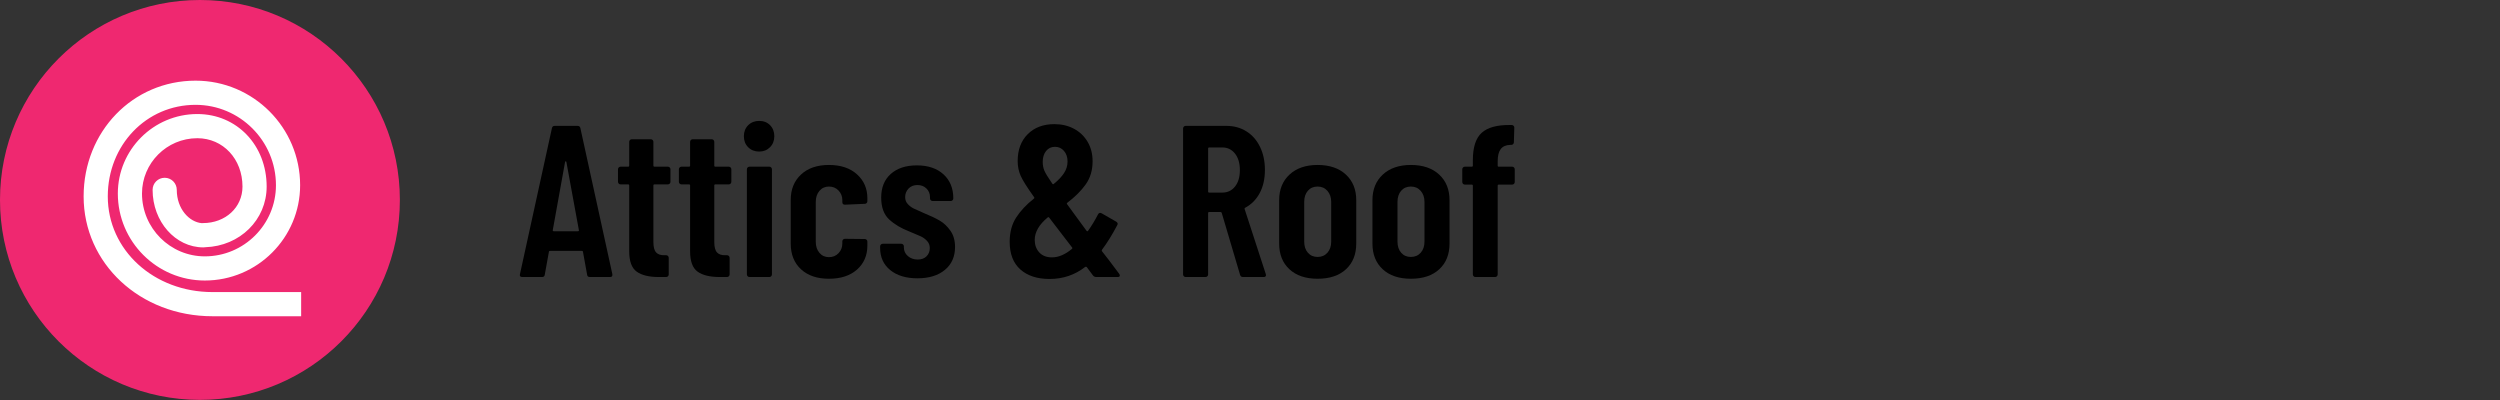 <?xml version="1.0" encoding="UTF-8" standalone="no"?><!DOCTYPE svg PUBLIC "-//W3C//DTD SVG 1.1//EN" "http://www.w3.org/Graphics/SVG/1.1/DTD/svg11.dtd"><svg width="100%" height="100%" viewBox="0 0 2605 417" version="1.1" xmlns="http://www.w3.org/2000/svg" xmlns:xlink="http://www.w3.org/1999/xlink" xml:space="preserve" xmlns:serif="http://www.serif.com/" style="fill-rule:evenodd;clip-rule:evenodd;stroke-linejoin:round;stroke-miterlimit:2;"><rect x="0" y="0" width="2605" height="417" fill="#333333" stroke="none"/><rect id="page-header_attics-roof-ab25wi001wg" x="-0" y="0" width="2604.17" height="416.667" style="fill:none;"/><clipPath id="_clip1"><rect x="-0" y="0" width="2604.17" height="416.667"/></clipPath><g clip-path="url(#_clip1)"><g id="Abacus---Attic-Insulation-Icon-Solid" serif:id="Abacus - Attic Insulation Icon Solid"><path d="M416.667,208.333c-0,115.062 -93.272,208.334 -208.334,208.334c-115.057,-0 -208.333,-93.272 -208.333,-208.334c-0,-115.061 93.276,-208.333 208.333,-208.333c115.062,0 208.334,93.272 208.334,208.333" style="fill:#ef2870;fill-rule:nonzero;"/><path d="M221.449,329.527c-75.32,0 -134.316,-54.85 -134.316,-124.877c-0,-67.627 51.237,-120.605 116.653,-120.605c60.071,0 108.948,48.877 108.948,108.952c-0,54.759 -44.553,99.311 -99.312,99.311c-49.982,0 -90.64,-40.662 -90.64,-90.64c0,-45.675 37.162,-82.838 82.838,-82.838c41.18,0 72.237,32.496 72.237,75.588c-0,34.667 -27.871,61.989 -63.902,63.187c-0.676,0.112 -1.371,0.171 -2.08,0.171c-29.144,-0 -52.859,-26.89 -52.859,-59.943c-0,-6.956 5.636,-12.592 12.592,-12.592c6.952,-0 12.592,5.636 12.592,12.592c0,19.931 13.149,33.593 26.015,34.688c0.417,-0.042 0.841,-0.064 1.269,-0.064c23.482,0 41.188,-16.35 41.188,-38.039c0,-28.732 -20.228,-50.404 -47.052,-50.404c-31.79,0 -57.654,25.865 -57.654,57.654c0,36.092 29.36,65.456 65.456,65.456c40.873,0 74.128,-33.254 74.128,-74.127c-0,-46.189 -37.575,-83.763 -83.764,-83.763c-51.293,-0 -91.469,41.912 -91.469,95.416c0,55.904 47.935,99.693 109.132,99.693l92.351,-0l-0,25.184l-92.351,0Z" style="fill:#fff;"/></g><path d="M614.686,288.658c-1.8,0 -2.775,-0.825 -2.925,-2.475l-4.275,-23.625c-0,-0.75 -0.45,-1.125 -1.35,-1.125l-32.85,0c-0.9,0 -1.35,0.375 -1.35,1.125l-4.275,23.625c-0.15,1.65 -1.125,2.475 -2.925,2.475l-20.475,0c-2.1,0 -2.925,-0.975 -2.475,-2.925l33.3,-152.1c0.3,-1.65 1.275,-2.475 2.925,-2.475l23.85,0c1.65,0 2.625,0.825 2.925,2.475l33.3,152.1l-0,0.9c-0,1.35 -0.825,2.025 -2.475,2.025l-20.925,0Zm-38.7,-48.825c-0.15,0.75 0.225,1.125 1.125,1.125l24.975,0c0.9,0 1.275,-0.375 1.125,-1.125l-13.05,-71.1c-0.15,-0.45 -0.375,-0.675 -0.675,-0.675c-0.3,0 -0.525,0.225 -0.675,0.675l-12.825,71.1Z" style="fill-rule:nonzero;"/><path d="M698.611,189.433c-0,0.75 -0.263,1.388 -0.788,1.913c-0.525,0.525 -1.162,0.787 -1.912,0.787l-13.95,0c-0.75,0 -1.125,0.375 -1.125,1.125l-0,58.95c-0,5.25 0.975,8.888 2.925,10.913c1.95,2.025 4.875,2.962 8.775,2.812l1.575,0c0.75,0 1.387,0.263 1.912,0.788c0.525,0.525 0.788,1.162 0.788,1.912l-0,17.325c-0,0.75 -0.263,1.388 -0.788,1.913c-0.525,0.525 -1.162,0.787 -1.912,0.787l-7.65,0c-10.2,0 -17.888,-1.875 -23.063,-5.625c-5.175,-3.75 -7.762,-10.8 -7.762,-21.15l-0,-68.625c-0,-0.75 -0.375,-1.125 -1.125,-1.125l-7.875,0c-0.75,0 -1.388,-0.262 -1.913,-0.787c-0.525,-0.525 -0.787,-1.163 -0.787,-1.913l-0,-13.05c-0,-0.75 0.262,-1.387 0.787,-1.912c0.525,-0.525 1.163,-0.788 1.913,-0.788l7.875,0c0.75,0 1.125,-0.375 1.125,-1.125l-0,-24.75c-0,-0.75 0.262,-1.387 0.787,-1.912c0.525,-0.525 1.163,-0.788 1.913,-0.788l19.8,0c0.75,0 1.387,0.263 1.912,0.788c0.525,0.525 0.788,1.162 0.788,1.912l-0,24.75c-0,0.75 0.375,1.125 1.125,1.125l13.95,0c0.75,0 1.387,0.263 1.912,0.788c0.525,0.525 0.788,1.162 0.788,1.912l-0,13.05Z" style="fill-rule:nonzero;"/><path d="M762.061,189.433c-0,0.75 -0.263,1.388 -0.788,1.913c-0.525,0.525 -1.162,0.787 -1.912,0.787l-13.95,0c-0.75,0 -1.125,0.375 -1.125,1.125l-0,58.95c-0,5.25 0.975,8.888 2.925,10.913c1.95,2.025 4.875,2.962 8.775,2.812l1.575,0c0.75,0 1.387,0.263 1.912,0.788c0.525,0.525 0.788,1.162 0.788,1.912l-0,17.325c-0,0.75 -0.263,1.388 -0.788,1.913c-0.525,0.525 -1.162,0.787 -1.912,0.787l-7.65,0c-10.2,0 -17.888,-1.875 -23.063,-5.625c-5.175,-3.75 -7.762,-10.8 -7.762,-21.15l-0,-68.625c-0,-0.75 -0.375,-1.125 -1.125,-1.125l-7.875,0c-0.75,0 -1.388,-0.262 -1.913,-0.787c-0.525,-0.525 -0.787,-1.163 -0.787,-1.913l-0,-13.05c-0,-0.75 0.262,-1.387 0.787,-1.912c0.525,-0.525 1.163,-0.788 1.913,-0.788l7.875,0c0.75,0 1.125,-0.375 1.125,-1.125l-0,-24.75c-0,-0.75 0.262,-1.387 0.787,-1.912c0.525,-0.525 1.163,-0.788 1.913,-0.788l19.8,0c0.75,0 1.387,0.263 1.912,0.788c0.525,0.525 0.788,1.162 0.788,1.912l-0,24.75c-0,0.75 0.375,1.125 1.125,1.125l13.95,0c0.75,0 1.387,0.263 1.912,0.788c0.525,0.525 0.788,1.162 0.788,1.912l-0,13.05Z" style="fill-rule:nonzero;"/><path d="M791.086,157.933c-4.65,0 -8.475,-1.5 -11.475,-4.5c-3,-3 -4.5,-6.825 -4.5,-11.475c-0,-4.65 1.5,-8.475 4.5,-11.475c3,-3 6.825,-4.5 11.475,-4.5c4.65,0 8.437,1.5 11.362,4.5c2.925,3 4.388,6.825 4.388,11.475c-0,4.65 -1.5,8.475 -4.5,11.475c-3,3 -6.75,4.5 -11.25,4.5Zm-10.125,130.725c-0.75,0 -1.388,-0.262 -1.913,-0.787c-0.525,-0.525 -0.787,-1.163 -0.787,-1.913l-0,-109.575c-0,-0.75 0.262,-1.387 0.787,-1.912c0.525,-0.525 1.163,-0.788 1.913,-0.788l20.7,0c0.75,0 1.387,0.263 1.912,0.788c0.525,0.525 0.788,1.162 0.788,1.912l-0,109.575c-0,0.75 -0.263,1.388 -0.788,1.913c-0.525,0.525 -1.162,0.787 -1.912,0.787l-20.7,0Z" style="fill-rule:nonzero;"/><path d="M863.761,290.458c-12.3,0 -22.013,-3.3 -29.138,-9.9c-7.125,-6.6 -10.687,-15.525 -10.687,-26.775l-0,-45.45c-0,-10.95 3.562,-19.762 10.687,-26.437c7.125,-6.675 16.838,-10.013 29.138,-10.013c12.3,0 22.05,3.263 29.25,9.788c7.2,6.525 10.8,14.812 10.8,24.862l-0,3.15c-0,0.75 -0.263,1.388 -0.788,1.913c-0.525,0.525 -1.162,0.787 -1.912,0.787l-20.7,0.9c-1.8,0 -2.7,-0.9 -2.7,-2.7l-0,-2.25c-0,-3.75 -1.313,-7.012 -3.938,-9.787c-2.625,-2.775 -5.962,-4.163 -10.012,-4.163c-4.05,0 -7.35,1.5 -9.9,4.5c-2.55,3 -3.825,6.825 -3.825,11.475l-0,41.625c-0,4.65 1.275,8.475 3.825,11.475c2.55,3 5.85,4.5 9.9,4.5c4.05,0 7.387,-1.387 10.012,-4.162c2.625,-2.775 3.938,-6.113 3.938,-10.013l-0,-2.25c-0,-0.75 0.262,-1.387 0.787,-1.912c0.525,-0.525 1.163,-0.788 1.913,-0.788l20.7,0.225c0.75,0 1.387,0.263 1.912,0.788c0.525,0.525 0.788,1.162 0.788,1.912l-0,4.05c-0,10.35 -3.6,18.713 -10.8,25.088c-7.2,6.375 -16.95,9.562 -29.25,9.562Z" style="fill-rule:nonzero;"/><path d="M956.011,290.008c-11.85,0 -21.3,-2.85 -28.35,-8.55c-7.05,-5.7 -10.575,-13.425 -10.575,-23.175l-0,-1.575c-0,-0.75 0.262,-1.387 0.787,-1.912c0.525,-0.525 1.163,-0.788 1.913,-0.788l19.35,0c0.75,0 1.387,0.263 1.912,0.788c0.525,0.525 0.788,1.162 0.788,1.912l-0,1.125c-0,3.6 1.387,6.6 4.162,9c2.775,2.4 6.188,3.6 10.238,3.6c3.9,0 6.975,-1.125 9.225,-3.375c2.25,-2.25 3.375,-5.1 3.375,-8.55c-0,-3 -0.975,-5.512 -2.925,-7.537c-1.95,-2.025 -4.05,-3.563 -6.3,-4.613c-2.25,-1.05 -6.3,-2.775 -12.15,-5.175c-8.55,-3.3 -15.563,-7.5 -21.038,-12.6c-5.475,-5.1 -8.212,-12.675 -8.212,-22.725c-0,-10.5 3.337,-18.712 10.012,-24.637c6.675,-5.925 15.713,-8.888 27.113,-8.888c11.7,0 20.962,3.113 27.787,9.338c6.825,6.225 10.238,14.587 10.238,25.087c-0,0.75 -0.263,1.388 -0.788,1.913c-0.525,0.525 -1.162,0.787 -1.912,0.787l-18.9,0c-0.75,0 -1.388,-0.262 -1.913,-0.787c-0.525,-0.525 -0.787,-1.163 -0.787,-1.913l-0,-1.35c-0,-3.6 -1.238,-6.6 -3.713,-9c-2.475,-2.4 -5.587,-3.6 -9.337,-3.6c-3.9,0 -7.013,1.238 -9.338,3.713c-2.325,2.475 -3.487,5.437 -3.487,8.887c-0,2.85 0.9,5.25 2.7,7.2c1.8,1.95 3.825,3.488 6.075,4.613c2.25,1.125 6,2.812 11.25,5.062c6.3,2.55 11.587,5.063 15.862,7.538c4.275,2.475 8.025,6 11.25,10.575c3.225,4.575 4.838,10.237 4.838,16.987c-0,10.05 -3.525,18 -10.575,23.85c-7.05,5.85 -16.575,8.775 -28.575,8.775Z" style="fill-rule:nonzero;"/><path d="M1166.16,285.283c0.45,0.6 0.675,1.2 0.675,1.8c-0,1.05 -0.75,1.575 -2.25,1.575l-22.275,0c-1.35,0 -2.475,-0.525 -3.375,-1.575l-6.525,-8.775c-0.45,-0.45 -0.975,-0.525 -1.575,-0.225c-10.8,8.4 -23.175,12.6 -37.125,12.6c-12.9,0 -23.063,-3.3 -30.488,-9.9c-7.425,-6.6 -11.137,-16.2 -11.137,-28.8c-0,-9.9 2.25,-18.337 6.75,-25.312c4.5,-6.975 10.65,-13.538 18.45,-19.688c0.6,-0.45 0.675,-0.975 0.225,-1.575c-7.2,-10.05 -11.85,-17.437 -13.95,-22.162c-2.1,-4.725 -3.15,-9.863 -3.15,-15.413c-0,-11.7 3.487,-21.037 10.462,-28.012c6.975,-6.975 16.238,-10.463 27.788,-10.463c7.65,0 14.475,1.613 20.475,4.838c6,3.225 10.725,7.762 14.175,13.612c3.45,5.85 5.175,12.6 5.175,20.25c-0,9.3 -2.363,17.288 -7.088,23.963c-4.725,6.675 -11.137,13.087 -19.237,19.237c-0.6,0.45 -0.675,0.975 -0.225,1.575c0.6,0.9 3.45,4.8 8.55,11.7l11.7,15.975c0.3,0.3 0.6,0.45 0.9,0.45c0.3,0 0.525,-0.15 0.675,-0.45c3.75,-5.25 7.2,-10.95 10.35,-17.1c0.9,-1.65 2.175,-2.025 3.825,-1.125l15.3,8.775c1.5,1.05 1.8,2.25 0.9,3.6c-5.1,9.75 -10.35,18.225 -15.75,25.425c-0.45,0.6 -0.525,1.125 -0.225,1.575c3.75,4.65 9.75,12.525 18,23.625Zm-66.825,-132.3c-3.9,0 -7.013,1.463 -9.338,4.388c-2.325,2.925 -3.487,6.712 -3.487,11.362c-0,3.3 0.562,6.3 1.687,9c1.125,2.7 3.863,7.2 8.213,13.5c0.45,0.75 0.975,0.9 1.575,0.45c4.65,-3.75 8.212,-7.5 10.687,-11.25c2.475,-3.75 3.713,-7.8 3.713,-12.15c-0,-4.5 -1.238,-8.175 -3.713,-11.025c-2.475,-2.85 -5.587,-4.275 -9.337,-4.275Zm-3.15,115.2c6.75,0 13.65,-2.925 20.7,-8.775c0.6,-0.45 0.675,-0.975 0.225,-1.575l-8.325,-10.8l-15.525,-20.25c-0.45,-0.6 -0.975,-0.675 -1.575,-0.225c-9,7.5 -13.5,15.3 -13.5,23.4c-0,5.25 1.575,9.6 4.725,13.05c3.15,3.45 7.575,5.175 13.275,5.175Z" style="fill-rule:nonzero;"/><path d="M1295.09,288.658c-1.5,0 -2.475,-0.75 -2.925,-2.25l-19.125,-64.575c-0.3,-0.6 -0.675,-0.9 -1.125,-0.9l-11.925,0c-0.75,0 -1.125,0.375 -1.125,1.125l-0,63.9c-0,0.75 -0.263,1.388 -0.788,1.913c-0.525,0.525 -1.162,0.787 -1.912,0.787l-20.7,0c-0.75,0 -1.388,-0.262 -1.913,-0.787c-0.525,-0.525 -0.787,-1.163 -0.787,-1.913l-0,-152.1c-0,-0.75 0.262,-1.387 0.787,-1.912c0.525,-0.525 1.163,-0.788 1.913,-0.788l42.3,0c7.95,0 14.962,1.913 21.037,5.738c6.075,3.825 10.8,9.225 14.175,16.2c3.375,6.975 5.063,14.962 5.063,23.962c-0,9.3 -1.8,17.325 -5.4,24.075c-3.6,6.75 -8.625,11.85 -15.075,15.3c-0.6,0.15 -0.825,0.6 -0.675,1.35l22.05,67.725c0.15,0.3 0.225,0.675 0.225,1.125c-0,1.35 -0.825,2.025 -2.475,2.025l-21.6,0Zm-35.1,-135c-0.75,0 -1.125,0.375 -1.125,1.125l-0,44.775c-0,0.75 0.375,1.125 1.125,1.125l13.725,0c5.4,0 9.787,-2.1 13.162,-6.3c3.375,-4.2 5.063,-9.9 5.063,-17.1c-0,-7.2 -1.688,-12.937 -5.063,-17.212c-3.375,-4.275 -7.762,-6.413 -13.162,-6.413l-13.725,0Z" style="fill-rule:nonzero;"/><path d="M1372.94,290.458c-12.45,0 -22.238,-3.3 -29.363,-9.9c-7.125,-6.6 -10.687,-15.525 -10.687,-26.775l-0,-45.225c-0,-11.1 3.6,-19.987 10.8,-26.662c7.2,-6.675 16.95,-10.013 29.25,-10.013c12.45,0 22.275,3.338 29.475,10.013c7.2,6.675 10.8,15.562 10.8,26.662l-0,45.225c-0,11.25 -3.563,20.175 -10.688,26.775c-7.125,6.6 -16.987,9.9 -29.587,9.9Zm-0,-22.725c4.2,0 7.612,-1.462 10.237,-4.387c2.625,-2.925 3.938,-6.788 3.938,-11.588l-0,-41.4c-0,-4.65 -1.313,-8.475 -3.938,-11.475c-2.625,-3 -6.037,-4.5 -10.237,-4.5c-4.2,0 -7.575,1.463 -10.125,4.388c-2.55,2.925 -3.825,6.787 -3.825,11.587l-0,41.4c-0,4.8 1.275,8.663 3.825,11.588c2.55,2.925 5.925,4.387 10.125,4.387Z" style="fill-rule:nonzero;"/><path d="M1470.14,290.458c-12.45,0 -22.238,-3.3 -29.363,-9.9c-7.125,-6.6 -10.687,-15.525 -10.687,-26.775l-0,-45.225c-0,-11.1 3.6,-19.987 10.8,-26.662c7.2,-6.675 16.95,-10.013 29.25,-10.013c12.45,0 22.275,3.338 29.475,10.013c7.2,6.675 10.8,15.562 10.8,26.662l-0,45.225c-0,11.25 -3.563,20.175 -10.688,26.775c-7.125,6.6 -16.987,9.9 -29.587,9.9Zm-0,-22.725c4.2,0 7.612,-1.462 10.237,-4.387c2.625,-2.925 3.938,-6.788 3.938,-11.588l-0,-41.4c-0,-4.65 -1.313,-8.475 -3.938,-11.475c-2.625,-3 -6.037,-4.5 -10.237,-4.5c-4.2,0 -7.575,1.463 -10.125,4.388c-2.55,2.925 -3.825,6.787 -3.825,11.587l-0,41.4c-0,4.8 1.275,8.663 3.825,11.588c2.55,2.925 5.925,4.387 10.125,4.387Z" style="fill-rule:nonzero;"/><path d="M1575.66,173.683c0.75,0 1.387,0.263 1.912,0.788c0.525,0.525 0.788,1.162 0.788,1.912l-0,13.275c-0,0.75 -0.263,1.388 -0.788,1.913c-0.525,0.525 -1.162,0.787 -1.912,0.787l-13.95,0c-0.75,0 -1.125,0.375 -1.125,1.125l-0,92.475c-0,0.75 -0.263,1.388 -0.788,1.913c-0.525,0.525 -1.162,0.787 -1.912,0.787l-20.475,0c-0.75,0 -1.388,-0.262 -1.913,-0.787c-0.525,-0.525 -0.787,-1.163 -0.787,-1.913l-0,-92.475c-0,-0.75 -0.375,-1.125 -1.125,-1.125l-7.2,0c-0.75,0 -1.388,-0.262 -1.913,-0.787c-0.525,-0.525 -0.787,-1.163 -0.787,-1.913l-0,-13.275c-0,-0.75 0.262,-1.387 0.787,-1.912c0.525,-0.525 1.163,-0.788 1.913,-0.788l7.2,0c0.75,0 1.125,-0.375 1.125,-1.125l-0,-5.625c-0,-13.5 3.075,-23.025 9.225,-28.575c6.15,-5.55 15.975,-8.25 29.475,-8.1l1.8,0c0.75,0 1.387,0.263 1.912,0.788c0.525,0.525 0.788,1.162 0.788,1.912l-0.45,15.3c-0,0.75 -0.263,1.388 -0.788,1.913c-0.525,0.525 -1.162,0.787 -1.912,0.787l-1.125,0c-4.5,0.15 -7.8,1.613 -9.9,4.388c-2.1,2.775 -3.15,7.012 -3.15,12.712l-0,4.5c-0,0.75 0.375,1.125 1.125,1.125l13.95,0Z" style="fill-rule:nonzero;"/></g></svg>